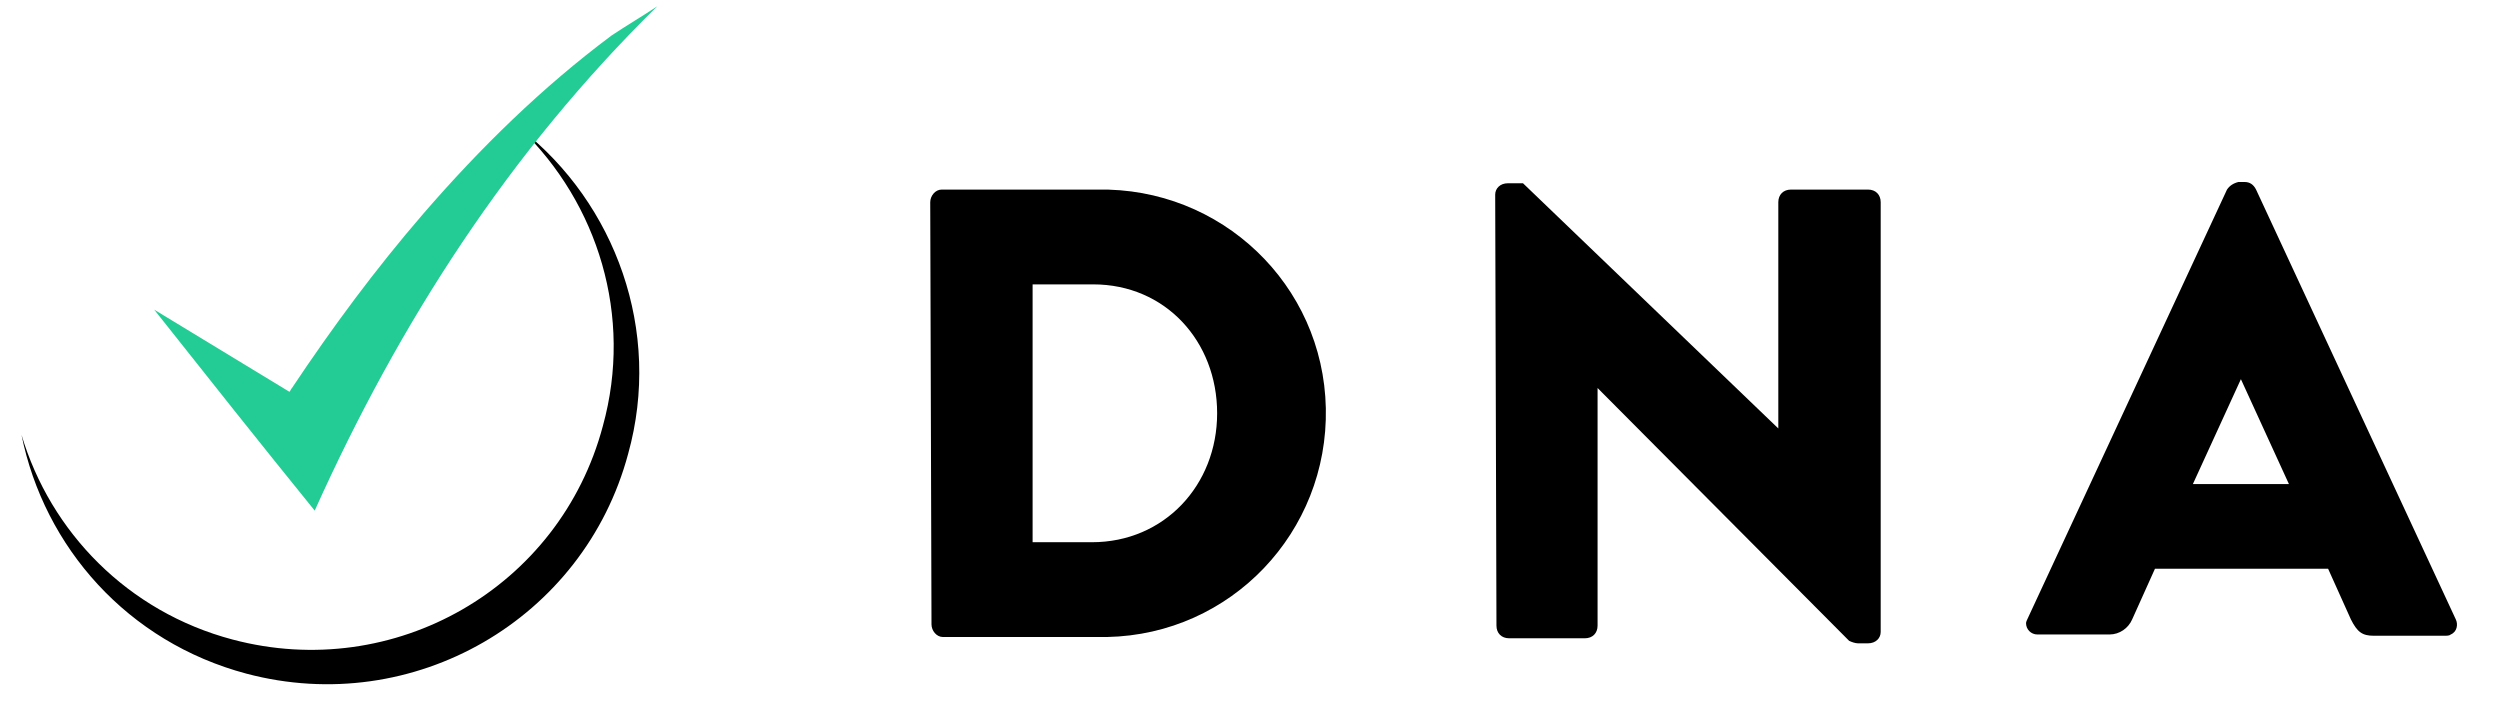 <?xml version="1.0" encoding="utf-8"?>
<!-- Generator: Adobe Illustrator 22.0.1, SVG Export Plug-In . SVG Version: 6.00 Build 0)  -->
<!DOCTYPE svg PUBLIC "-//W3C//DTD SVG 1.1//EN" "http://www.w3.org/Graphics/SVG/1.1/DTD/svg11.dtd">
<svg version="1.1" id="Calque_1" xmlns="http://www.w3.org/2000/svg" xmlns:xlink="http://www.w3.org/1999/xlink" x="0px" y="0px"
	 viewBox="0 0 197.8 57" style="enable-background:new 0 0 197.8 57;" xml:space="preserve">
<style type="text/css">
	.st0{fill:#23CC94;}
</style>
<title>Fichier 1</title>
<g id="Calque_2_1_">
	<g id="Calque_1-2">
		<path d="M73.6,16c0-0.5,0.4-1,0.9-1h12.3c9.8-0.2,17.9,7.5,18.1,17.3s-7.5,17.9-17.3,18.1c-0.3,0-0.6,0-0.8,0H74.6
			c-0.5,0-0.9-0.5-0.9-1L73.6,16L73.6,16z M86.4,42.9c5.7,0,9.9-4.5,9.9-10.2s-4.1-10.2-9.8-10.2h-4.8v20.4H86.4z"/>
		<path d="M118.3,15.4c0-0.5,0.4-0.9,1-0.9l0,0h1.2l20.2,19.4l0,0V16c0-0.6,0.4-1,1-1h6.1c0.6,0,1,0.4,1,1v34c0,0.5-0.4,0.9-1,0.9
			l0,0H147c-0.2,0-0.5-0.1-0.7-0.2l-19.9-20l0,0v18.8c0,0.6-0.4,1-1,1h-6c-0.6,0-1-0.4-1-1L118.3,15.4z"/>
		<path d="M160.4,49l15.8-34c0.2-0.3,0.5-0.5,0.9-0.6h0.5c0.4,0,0.7,0.2,0.9,0.6l15.8,34c0.2,0.4,0.1,1-0.4,1.2
			c-0.1,0.1-0.3,0.1-0.5,0.1h-5.6c-0.9,0-1.3-0.3-1.8-1.3l-1.8-4h-13.7l-1.8,4c-0.3,0.7-1,1.2-1.8,1.2h-5.7c-0.5,0-0.9-0.4-0.9-0.9
			C160.3,49.3,160.3,49.2,160.4,49z M181.1,38.3l-3.8-8.3l0,0l-3.8,8.3H181.1z"/>
	</g>
</g>
<path d="M758.2,443.2c6.1,5.9,8.9,14.8,6.5,23.5c-3.4,12.8-16.6,20.3-29.3,16.9c-8.3-2.2-14.4-8.5-16.7-16.2
	c1.8,8.9,8.4,16.4,17.8,18.9c13.2,3.5,26.7-4.3,30.2-17.4C769.4,459.2,765.7,449.1,758.2,443.2z"/>
<g>
	<g>
		<path class="st0" d="M729.2,457.5c3.6,2.2,7.1,4.3,10.7,6.5c0.1-0.1,0.1-0.2,0.2-0.3c3.2-4.8,6.6-9.4,10.4-13.8
			c4.5-5.2,9.4-10,14.9-14.1c1.1-0.8,2.3-1.6,3.5-2.3c-11.8,11.4-20.4,25-27.1,39.9C737.6,468.1,733.4,462.8,729.2,457.5
			C729.2,457.5,729.2,457.5,729.2,457.5z"/>
	</g>
</g>
<path d="M41.2,10.2c6.1,5.9,8.9,14.8,6.5,23.5C44.3,46.5,31.2,54,18.4,50.6c-8.3-2.2-14.4-8.5-16.7-16.2c1.8,8.9,8.4,16.4,17.8,18.9
	c13.2,3.5,26.7-4.3,30.2-17.4C52.4,26.2,48.7,16.1,41.2,10.2z"/>
<path class="st0" d="M12.2,24.5c3.6,2.2,7.1,4.3,10.7,6.5c0.1-0.1,0.1-0.2,0.2-0.3c3.2-4.8,6.6-9.4,10.4-13.8
	c4.5-5.2,9.4-10,14.9-14.1C49.6,2,50.8,1.3,52,0.5C40.3,12,31.6,25.5,24.9,40.4C20.6,35.1,16.4,29.8,12.2,24.5
	C12.2,24.5,12.2,24.5,12.2,24.5z"/>
</svg>
